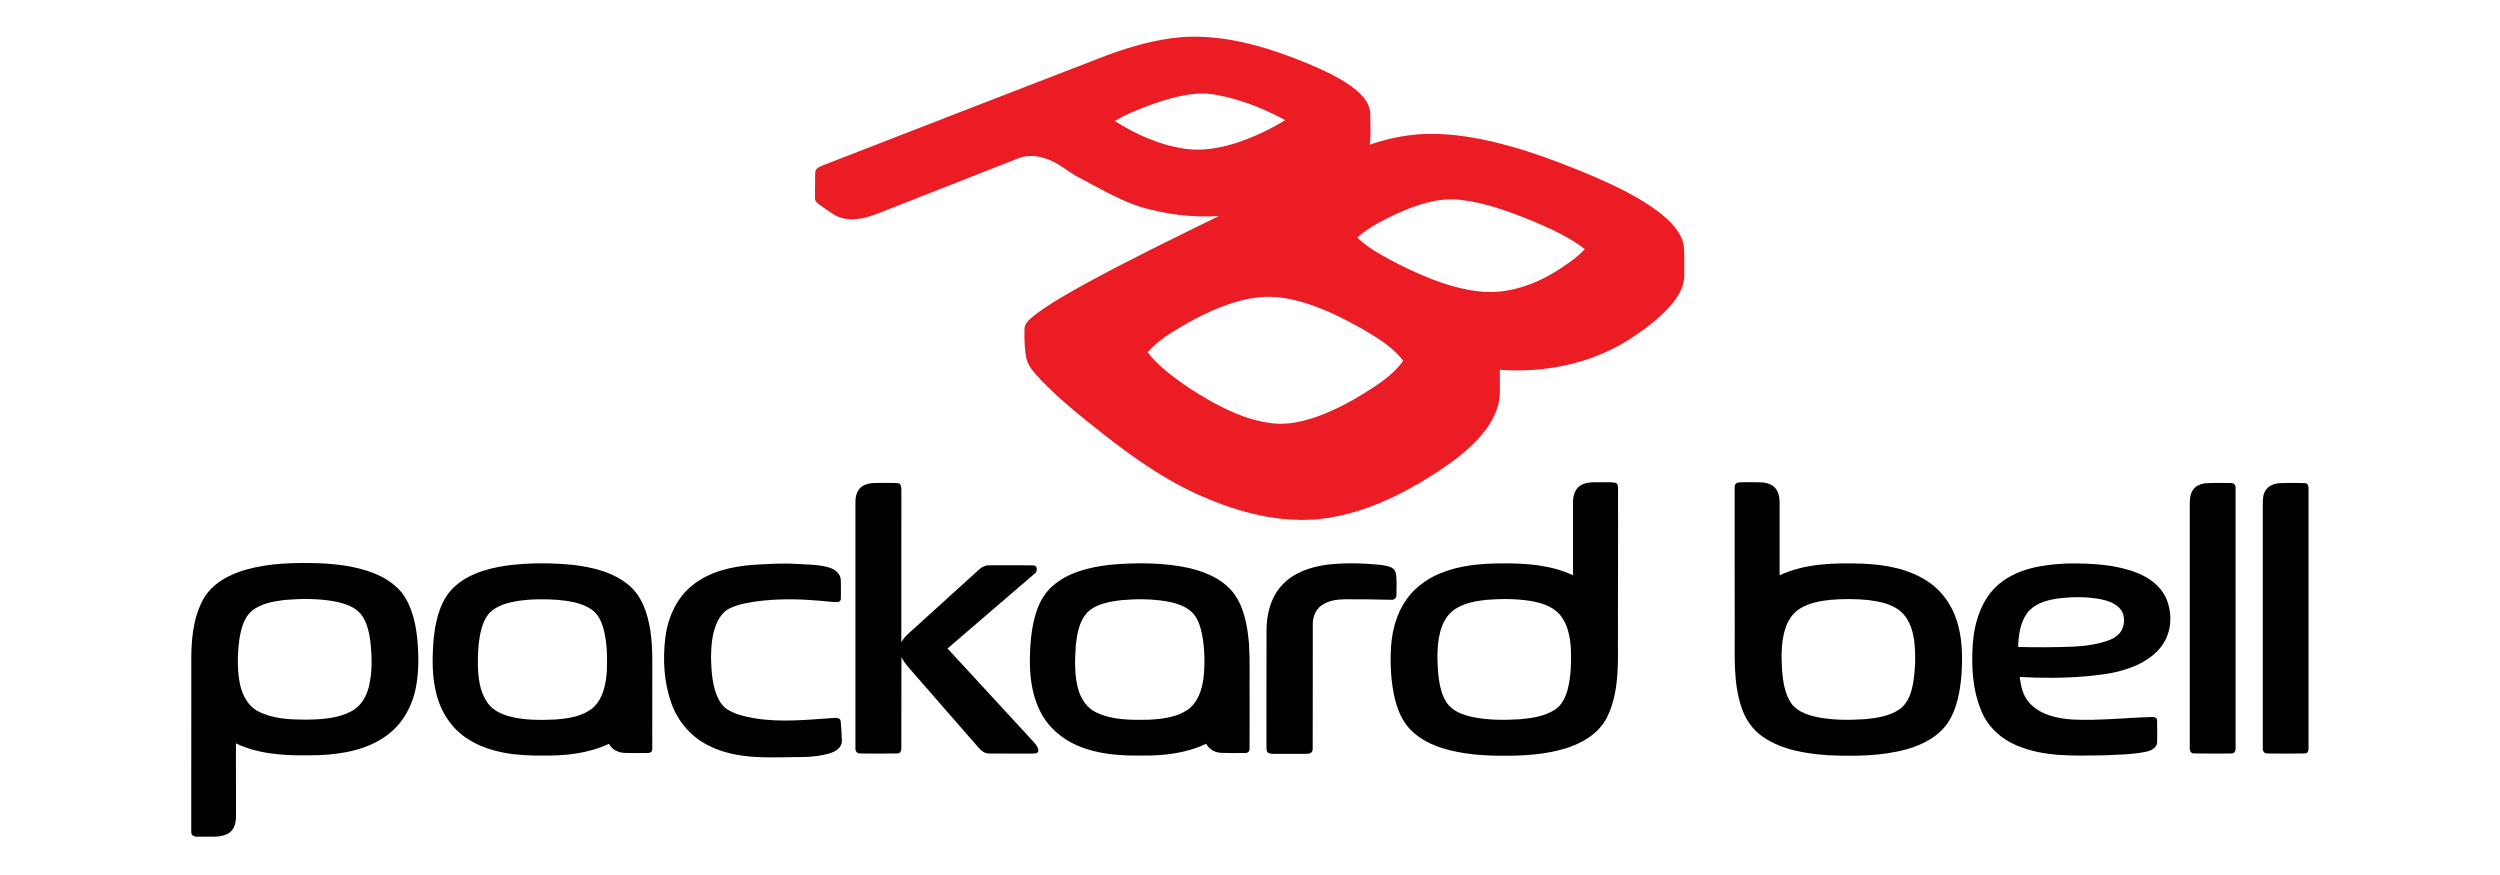 <?xml version="1.0" encoding="UTF-8"?> <svg xmlns="http://www.w3.org/2000/svg" width="2000pt" height="700pt" viewBox="0 0 2000 700"> <g id="#eb1c24ff"> <path fill="#eb1c24" opacity="1.00" d=" M 885.96 44.06 C 905.35 36.99 925.42 31.20 946.07 29.65 C 971.69 27.97 997.22 33.35 1021.39 41.48 C 1036.39 46.64 1051.20 52.46 1065.39 59.60 C 1074.45 64.40 1083.56 69.70 1090.44 77.47 C 1094.00 81.44 1096.40 86.62 1096.21 92.04 C 1096.20 99.92 1096.85 107.88 1095.82 115.71 C 1111.64 110.33 1128.28 107.01 1145.04 107.11 C 1171.06 107.10 1196.63 113.15 1221.33 120.88 C 1239.68 126.79 1257.65 133.83 1275.40 141.35 C 1293.66 149.33 1311.89 157.99 1327.78 170.17 C 1336.19 176.87 1344.68 185.05 1346.97 195.99 C 1347.76 203.96 1347.25 212.01 1347.42 220.02 C 1347.55 229.06 1342.63 237.20 1337.00 243.90 C 1326.77 255.61 1314.06 264.84 1300.97 273.07 C 1270.89 291.41 1234.81 298.39 1199.89 295.83 C 1199.86 301.90 1199.93 307.97 1199.88 314.04 C 1199.78 325.34 1194.60 335.97 1187.84 344.79 C 1176.28 359.76 1160.59 370.77 1144.77 380.81 C 1119.76 396.57 1092.36 409.53 1062.98 414.29 C 1030.76 419.32 997.89 412.13 968.12 399.78 C 937.07 387.46 909.41 368.26 883.28 347.76 C 865.96 334.20 848.71 320.43 833.35 304.64 C 828.73 299.58 823.54 294.52 821.37 287.86 C 819.58 280.06 819.43 271.97 819.55 264.01 C 819.21 258.77 823.78 255.32 827.39 252.34 C 840.06 242.61 854.13 234.92 868.03 227.11 C 903.17 207.95 939.17 190.44 975.09 172.83 C 954.03 174.20 932.77 171.42 912.52 165.61 C 895.08 159.89 879.21 150.44 863.04 141.92 C 854.73 137.79 847.90 131.15 839.18 127.80 C 831.75 124.83 823.21 123.55 815.52 126.29 C 777.62 141.20 739.70 156.07 701.79 170.97 C 693.08 174.35 683.43 176.76 674.13 174.57 C 667.63 173.06 662.60 168.44 657.17 164.88 C 654.79 163.23 651.64 161.45 651.92 158.07 C 652.08 151.38 652.06 144.68 652.14 137.99 C 652.22 134.73 655.73 133.30 658.31 132.27 C 734.20 102.89 810.01 73.28 885.96 44.06 M 923.83 82.70 C 912.85 86.68 901.81 90.78 891.78 96.83 C 908.91 107.61 927.90 116.16 948.07 119.03 C 961.43 120.95 975.02 118.69 987.80 114.73 C 1001.91 110.17 1015.51 103.93 1028.11 96.12 C 1010.94 86.72 992.41 79.44 973.13 75.91 C 956.40 72.68 939.59 77.37 923.83 82.70 M 1118.40 170.50 C 1106.92 175.87 1095.27 181.48 1085.79 190.06 C 1095.50 199.36 1107.64 205.51 1119.46 211.66 C 1140.12 221.90 1161.89 231.08 1185.07 233.30 C 1206.18 235.25 1227.09 228.03 1244.85 217.00 C 1253.02 211.84 1261.25 206.43 1267.83 199.26 C 1255.69 189.84 1241.57 183.45 1227.54 177.42 C 1208.37 169.59 1188.69 162.10 1167.97 159.84 C 1150.77 157.93 1133.90 163.62 1118.40 170.50 M 950.85 257.99 C 939.13 264.67 927.10 271.55 918.09 281.79 C 922.15 287.05 926.84 291.81 931.98 296.03 C 944.39 306.31 957.98 315.13 972.11 322.86 C 986.10 330.25 1001.00 336.60 1016.83 338.53 C 1030.21 340.32 1043.68 337.06 1056.15 332.37 C 1071.03 326.74 1084.93 318.83 1098.26 310.22 C 1107.34 304.29 1116.11 297.51 1122.58 288.70 C 1114.15 277.49 1101.77 270.22 1089.91 263.17 C 1075.89 255.29 1061.44 248.02 1046.13 243.01 C 1033.23 238.86 1019.54 236.26 1005.98 237.97 C 986.35 240.34 967.98 248.47 950.85 257.99 Z"></path> </g> <g id="#000000ff"> <path fill="#000000" opacity="1.00" d=" M 689.36 389.36 C 694.16 385.87 700.36 386.39 705.97 386.37 C 710.18 386.50 714.43 386.09 718.63 386.59 C 721.10 387.06 721.01 390.04 721.10 392.00 C 721.08 432.60 721.15 473.20 721.06 513.81 C 722.49 511.40 724.17 509.13 726.30 507.29 C 745.18 490.12 764.09 473.00 782.99 455.87 C 785.35 453.53 788.55 452.07 791.91 452.24 C 803.57 452.28 815.24 452.08 826.90 452.34 C 830.14 452.41 830.15 457.36 827.82 458.80 C 804.57 478.82 781.23 498.75 758.01 518.80 C 779.86 542.34 801.50 566.08 823.30 589.65 C 825.30 591.98 827.66 594.05 829.34 596.65 C 830.18 598.25 831.44 600.28 830.10 601.99 C 828.65 603.07 826.72 602.75 825.04 602.88 C 813.71 602.79 802.39 602.96 791.07 602.80 C 787.69 602.82 784.93 600.57 782.86 598.13 C 765.31 578.04 747.79 557.92 730.24 537.82 C 726.92 533.95 723.22 530.26 721.18 525.50 C 720.98 549.68 721.18 573.86 721.08 598.04 C 721.14 600.00 720.58 602.82 718.06 602.73 C 708.04 602.97 698.00 602.90 687.99 602.77 C 685.35 603.02 684.00 600.35 684.36 598.06 C 684.36 532.70 684.35 467.33 684.36 401.97 C 684.27 397.35 685.39 392.20 689.36 389.36 Z"></path> <path fill="#000000" opacity="1.00" d=" M 1263.78 388.79 C 1268.42 385.37 1274.52 385.83 1279.99 385.80 C 1283.96 385.96 1287.98 385.43 1291.92 386.14 C 1293.75 386.39 1294.51 388.36 1294.41 390.02 C 1294.59 432.36 1294.26 474.69 1294.34 517.03 C 1294.51 536.12 1294.28 556.17 1285.69 573.68 C 1279.03 587.18 1265.01 595.11 1251.03 599.14 C 1235.77 603.51 1219.78 604.61 1203.97 604.61 C 1187.20 604.65 1170.19 603.56 1154.08 598.59 C 1144.59 595.56 1135.32 590.95 1128.35 583.69 C 1121.78 577.07 1118.21 568.14 1115.94 559.24 C 1113.03 547.09 1112.23 534.50 1112.60 522.04 C 1112.99 508.73 1115.68 495.16 1122.54 483.59 C 1129.22 472.04 1140.24 463.43 1152.54 458.50 C 1167.86 452.25 1184.61 450.81 1201.01 450.72 C 1220.44 450.51 1240.52 451.86 1258.39 460.20 C 1258.40 440.80 1258.38 421.39 1258.41 401.99 C 1258.38 397.15 1259.64 391.77 1263.78 388.79 M 1188.61 479.91 C 1179.90 480.91 1170.88 482.61 1163.52 487.64 C 1157.39 491.92 1153.80 498.89 1152.04 505.99 C 1149.29 517.12 1149.73 528.73 1150.66 540.06 C 1151.63 547.81 1153.07 555.87 1157.56 562.44 C 1162.36 569.23 1170.73 572.05 1178.52 573.73 C 1190.82 576.15 1203.46 576.15 1215.92 575.41 C 1225.56 574.58 1235.62 573.10 1243.90 567.76 C 1249.79 563.96 1252.71 557.17 1254.38 550.62 C 1256.95 539.96 1257.11 528.88 1256.65 517.98 C 1255.98 508.79 1254.04 499.11 1247.98 491.86 C 1242.11 484.94 1232.91 482.23 1224.28 480.73 C 1212.50 478.88 1200.47 478.95 1188.61 479.91 Z"></path> <path fill="#000000" opacity="1.00" d=" M 1387.72 389.96 C 1387.48 387.97 1388.86 386.05 1390.94 385.98 C 1395.60 385.55 1400.30 385.93 1404.99 385.79 C 1409.98 385.76 1415.58 386.04 1419.45 389.63 C 1422.75 392.78 1423.69 397.56 1423.69 401.95 C 1423.74 421.38 1423.70 440.81 1423.69 460.23 C 1444.34 450.61 1467.68 450.24 1490.02 450.92 C 1508.72 451.68 1528.21 455.16 1543.75 466.24 C 1555.49 474.51 1563.45 487.39 1566.78 501.26 C 1570.00 513.88 1570.00 527.06 1569.18 539.98 C 1568.06 552.76 1565.86 565.93 1559.05 577.03 C 1551.68 588.82 1538.63 595.61 1525.62 599.34 C 1505.36 604.94 1484.10 605.08 1463.26 604.24 C 1445.00 602.97 1425.85 600.15 1410.44 589.54 C 1402.09 583.90 1396.17 575.24 1393.14 565.71 C 1386.45 545.83 1387.94 524.59 1387.79 503.96 C 1387.80 465.96 1387.61 427.96 1387.72 389.96 M 1464.49 479.85 C 1456.01 480.77 1447.29 482.34 1439.93 486.87 C 1433.76 490.67 1429.81 497.22 1427.86 504.07 C 1424.78 514.77 1425.02 526.07 1425.70 537.08 C 1426.51 545.78 1427.88 554.86 1432.76 562.32 C 1437.13 568.76 1444.89 571.59 1452.15 573.36 C 1465.20 576.24 1478.72 576.18 1492.00 575.35 C 1501.51 574.45 1511.48 572.94 1519.56 567.47 C 1526.53 562.66 1529.16 553.99 1530.58 546.06 C 1532.36 534.66 1532.71 522.98 1531.21 511.52 C 1529.89 502.91 1526.73 493.88 1519.62 488.36 C 1512.55 483.00 1503.57 481.16 1494.96 480.07 C 1484.85 479.00 1474.62 479.05 1464.49 479.85 Z"></path> <path fill="#000000" opacity="1.00" d=" M 1763.47 386.73 C 1770.57 386.06 1777.74 386.43 1784.88 386.44 C 1787.40 386.18 1788.82 388.72 1788.47 390.99 C 1788.51 459.98 1788.48 528.98 1788.49 597.98 C 1788.80 600.26 1787.66 603.08 1784.94 602.79 C 1774.99 602.87 1765.03 602.98 1755.09 602.73 C 1752.56 602.84 1751.57 600.12 1751.81 598.02 C 1751.82 532.69 1751.80 467.35 1751.81 402.02 C 1751.89 398.39 1752.37 394.52 1754.64 391.55 C 1756.70 388.74 1760.11 387.29 1763.47 386.73 Z"></path> <path fill="#000000" opacity="1.00" d=" M 1822.48 386.63 C 1829.59 386.18 1836.75 386.32 1843.88 386.50 C 1846.15 386.51 1847.01 388.99 1846.83 390.92 C 1846.84 459.97 1846.83 529.03 1846.83 598.08 C 1846.96 600.03 1846.36 602.80 1843.89 602.73 C 1833.93 602.98 1823.94 602.89 1813.98 602.78 C 1811.29 603.10 1809.85 600.46 1810.24 598.10 C 1810.24 532.72 1810.24 467.35 1810.24 401.97 C 1810.24 398.47 1810.64 394.74 1812.80 391.86 C 1814.96 388.67 1818.79 387.16 1822.48 386.63 Z"></path> <path fill="#000000" opacity="1.00" d=" M 197.39 455.57 C 216.21 450.35 235.95 450.06 255.35 450.59 C 272.20 451.38 289.47 453.57 304.77 461.12 C 312.86 465.21 320.31 471.14 324.81 479.13 C 330.32 488.86 332.66 500.02 333.83 511.03 C 334.96 523.16 335.14 535.48 333.15 547.53 C 330.65 563.18 322.89 578.40 309.97 587.94 C 294.56 599.52 274.87 603.23 256.01 604.09 C 233.37 604.71 209.64 604.67 188.74 594.72 C 188.74 614.17 188.83 633.62 188.80 653.08 C 188.85 658.18 187.41 664.02 182.68 666.75 C 176.08 670.50 168.28 669.00 161.06 669.33 C 158.69 669.15 155.83 669.94 153.93 668.10 C 152.69 667.11 153.15 665.38 153.00 664.03 C 153.06 619.02 153.01 574.01 153.04 529.00 C 152.94 512.42 154.32 495.09 162.18 480.17 C 169.20 466.90 183.41 459.40 197.39 455.57 M 227.67 479.96 C 218.58 481.09 208.96 482.75 201.58 488.58 C 195.26 493.91 193.08 502.39 191.68 510.20 C 190.00 521.99 189.62 534.11 191.69 545.88 C 193.37 555.19 197.99 564.77 206.80 569.21 C 218.55 575.21 232.14 575.69 245.06 575.72 C 257.26 575.56 270.04 574.82 281.05 569.06 C 288.70 565.13 293.27 557.13 295.18 548.99 C 298.01 537.06 297.58 524.62 296.23 512.52 C 295.14 505.08 293.44 497.31 288.69 491.28 C 283.48 485.05 275.25 482.66 267.60 481.10 C 254.44 478.76 240.95 478.83 227.67 479.96 Z"></path> <path fill="#000000" opacity="1.00" d=" M 405.06 452.50 C 422.58 450.16 440.39 450.17 457.98 451.86 C 474.06 453.73 490.89 457.67 503.45 468.51 C 513.74 477.28 518.05 490.84 520.15 503.76 C 522.48 517.73 521.71 531.92 521.83 546.02 C 521.80 563.70 521.88 581.39 521.79 599.07 C 522.14 601.25 519.98 602.65 518.01 602.39 C 512.00 602.45 505.99 602.50 499.99 602.35 C 494.83 602.25 489.55 599.81 487.19 595.02 C 470.66 602.82 452.11 604.76 434.03 604.45 C 413.67 604.67 392.16 602.53 374.57 591.39 C 361.55 583.33 352.70 569.67 349.05 554.95 C 345.65 541.61 345.75 527.70 346.64 514.07 C 347.94 499.71 350.68 484.50 360.04 473.01 C 371.29 460.08 388.65 454.89 405.06 452.50 M 413.52 480.89 C 406.71 482.06 399.74 483.88 394.13 488.10 C 389.60 491.48 387.03 496.80 385.45 502.11 C 382.66 511.80 382.23 521.98 382.29 532.00 C 382.51 542.13 383.77 552.80 389.47 561.46 C 393.41 567.60 400.24 571.07 407.09 572.98 C 419.12 576.26 431.75 576.13 444.12 575.63 C 454.82 574.80 466.43 573.15 474.81 565.84 C 482.60 558.45 484.73 547.23 485.48 536.96 C 485.90 525.95 485.70 514.76 483.07 504.00 C 481.43 497.58 478.52 490.91 472.71 487.23 C 464.81 482.09 455.20 480.77 446.01 479.86 C 435.19 479.15 424.25 479.19 413.52 480.89 Z"></path> <path fill="#000000" opacity="1.00" d=" M 603.54 451.79 C 614.67 451.21 625.84 450.39 637.00 451.15 C 645.71 451.68 654.64 451.51 663.10 453.95 C 667.65 455.26 672.41 458.72 672.62 463.85 C 672.83 468.85 672.76 473.87 672.68 478.88 C 672.83 480.40 671.52 481.76 669.98 481.64 C 664.27 481.70 658.61 480.66 652.91 480.39 C 637.04 479.02 621.02 479.05 605.21 481.10 C 597.86 482.20 590.36 483.43 583.64 486.74 C 578.63 489.22 575.31 494.06 573.15 499.07 C 569.59 507.57 568.91 516.91 568.81 526.02 C 569.07 536.01 569.60 546.24 573.19 555.68 C 575.02 560.40 577.77 565.10 582.23 567.77 C 588.70 571.67 596.21 573.34 603.58 574.62 C 624.62 578.12 645.97 575.76 667.08 574.37 C 669.19 574.07 672.37 574.36 672.54 577.09 C 673.05 582.36 673.41 587.67 673.49 592.98 C 673.47 598.19 668.30 601.23 663.91 602.64 C 650.65 606.67 636.61 605.43 622.95 605.86 C 603.63 606.25 583.41 605.17 565.97 595.99 C 552.53 589.12 542.21 576.87 537.17 562.71 C 531.08 545.89 530.16 527.51 532.28 509.87 C 534.30 494.03 541.26 478.25 554.01 468.18 C 567.90 456.91 586.09 453.05 603.54 451.79 Z"></path> <path fill="#000000" opacity="1.00" d=" M 841.91 468.93 C 854.56 457.70 871.77 453.71 888.15 451.82 C 907.41 450.09 926.98 450.06 946.08 453.36 C 960.73 456.08 975.86 461.52 985.82 473.13 C 995.34 484.87 997.90 500.41 999.22 515.04 C 1000.06 529.68 999.52 544.35 999.67 559.01 C 999.64 572.34 999.74 585.68 999.64 599.01 C 999.94 601.13 997.93 602.64 995.94 602.39 C 989.65 602.42 983.36 602.56 977.08 602.30 C 972.09 602.11 967.25 599.52 964.96 594.99 C 948.83 602.72 930.65 604.67 912.96 604.44 C 895.84 604.68 878.26 603.38 862.33 596.63 C 849.45 591.25 838.27 581.54 832.09 568.93 C 823.08 550.83 822.99 529.88 824.82 510.19 C 826.54 495.33 830.23 479.25 841.91 468.93 M 897.21 480.12 C 887.43 481.30 876.63 483.02 869.43 490.40 C 863.26 497.36 861.72 507.02 860.67 515.95 C 859.87 528.05 859.31 540.54 862.88 552.30 C 865.08 559.70 869.86 566.62 877.02 569.95 C 890.02 576.23 904.90 576.03 919.01 575.78 C 929.63 575.22 940.87 573.96 949.95 567.94 C 958.37 562.12 961.66 551.64 962.85 541.95 C 964.09 530.62 963.71 519.07 961.73 507.85 C 960.34 501.05 958.14 493.87 952.84 489.07 C 947.04 484.13 939.42 482.10 932.07 480.86 C 920.55 479.12 908.80 479.05 897.21 480.12 Z"></path> <path fill="#000000" opacity="1.00" d=" M 1061.57 451.77 C 1075.70 450.09 1090.02 450.51 1104.16 451.85 C 1108.71 452.64 1115.42 452.90 1116.64 458.50 C 1117.71 464.28 1117.06 470.23 1117.15 476.07 C 1117.32 478.36 1115.26 480.15 1113.04 479.82 C 1100.70 479.57 1088.35 479.32 1076.00 479.42 C 1069.51 479.54 1062.63 480.41 1057.24 484.32 C 1052.54 487.57 1050.26 493.42 1050.23 498.99 C 1050.14 532.34 1050.30 565.70 1050.16 599.05 C 1050.31 601.40 1048.30 603.12 1046.04 603.00 C 1037.70 603.24 1029.35 602.98 1021.02 603.12 C 1018.88 603.04 1016.63 603.27 1014.65 602.35 C 1012.90 601.16 1013.26 598.82 1013.15 597.01 C 1013.23 566.00 1013.09 534.99 1013.22 503.99 C 1013.27 491.04 1016.74 477.43 1025.87 467.84 C 1035.05 457.96 1048.53 453.55 1061.57 451.77 Z"></path> <path fill="#000000" opacity="1.00" d=" M 1599.74 466.80 C 1614.86 454.48 1635.10 451.55 1654.00 450.79 C 1673.04 450.58 1692.71 451.42 1710.57 458.66 C 1720.02 462.56 1728.88 469.26 1733.02 478.87 C 1737.67 489.81 1737.52 503.04 1731.50 513.44 C 1725.18 524.42 1713.59 531.16 1701.87 535.06 C 1690.97 538.83 1679.44 540.01 1668.04 541.11 C 1650.64 542.54 1633.15 542.54 1615.74 541.57 C 1616.72 548.99 1618.34 556.78 1623.63 562.44 C 1632.27 571.90 1645.62 574.74 1657.90 575.64 C 1679.29 576.63 1700.64 574.18 1722.00 573.59 C 1723.52 573.45 1725.60 574.25 1725.63 576.06 C 1725.85 582.06 1725.80 588.08 1725.72 594.08 C 1725.26 598.47 1720.70 600.50 1716.93 601.38 C 1705.78 603.69 1694.34 603.70 1683.02 604.26 C 1659.75 604.59 1635.44 605.73 1613.56 596.43 C 1601.26 591.42 1590.73 581.93 1585.46 569.64 C 1578.02 552.52 1576.96 533.33 1578.25 514.93 C 1579.55 497.16 1585.52 478.44 1599.74 466.80 M 1644.99 479.00 C 1636.34 480.35 1627.07 483.24 1621.64 490.59 C 1616.03 498.35 1614.84 508.28 1614.50 517.58 C 1628.97 517.90 1643.46 517.92 1657.93 517.34 C 1667.81 516.90 1677.78 515.61 1687.12 512.20 C 1691.43 510.64 1695.56 507.84 1697.60 503.61 C 1700.17 498.14 1699.91 490.95 1695.57 486.43 C 1691.27 481.91 1684.96 480.22 1679.04 479.07 C 1667.79 477.25 1656.26 477.42 1644.99 479.00 Z"></path> </g> </svg> 
